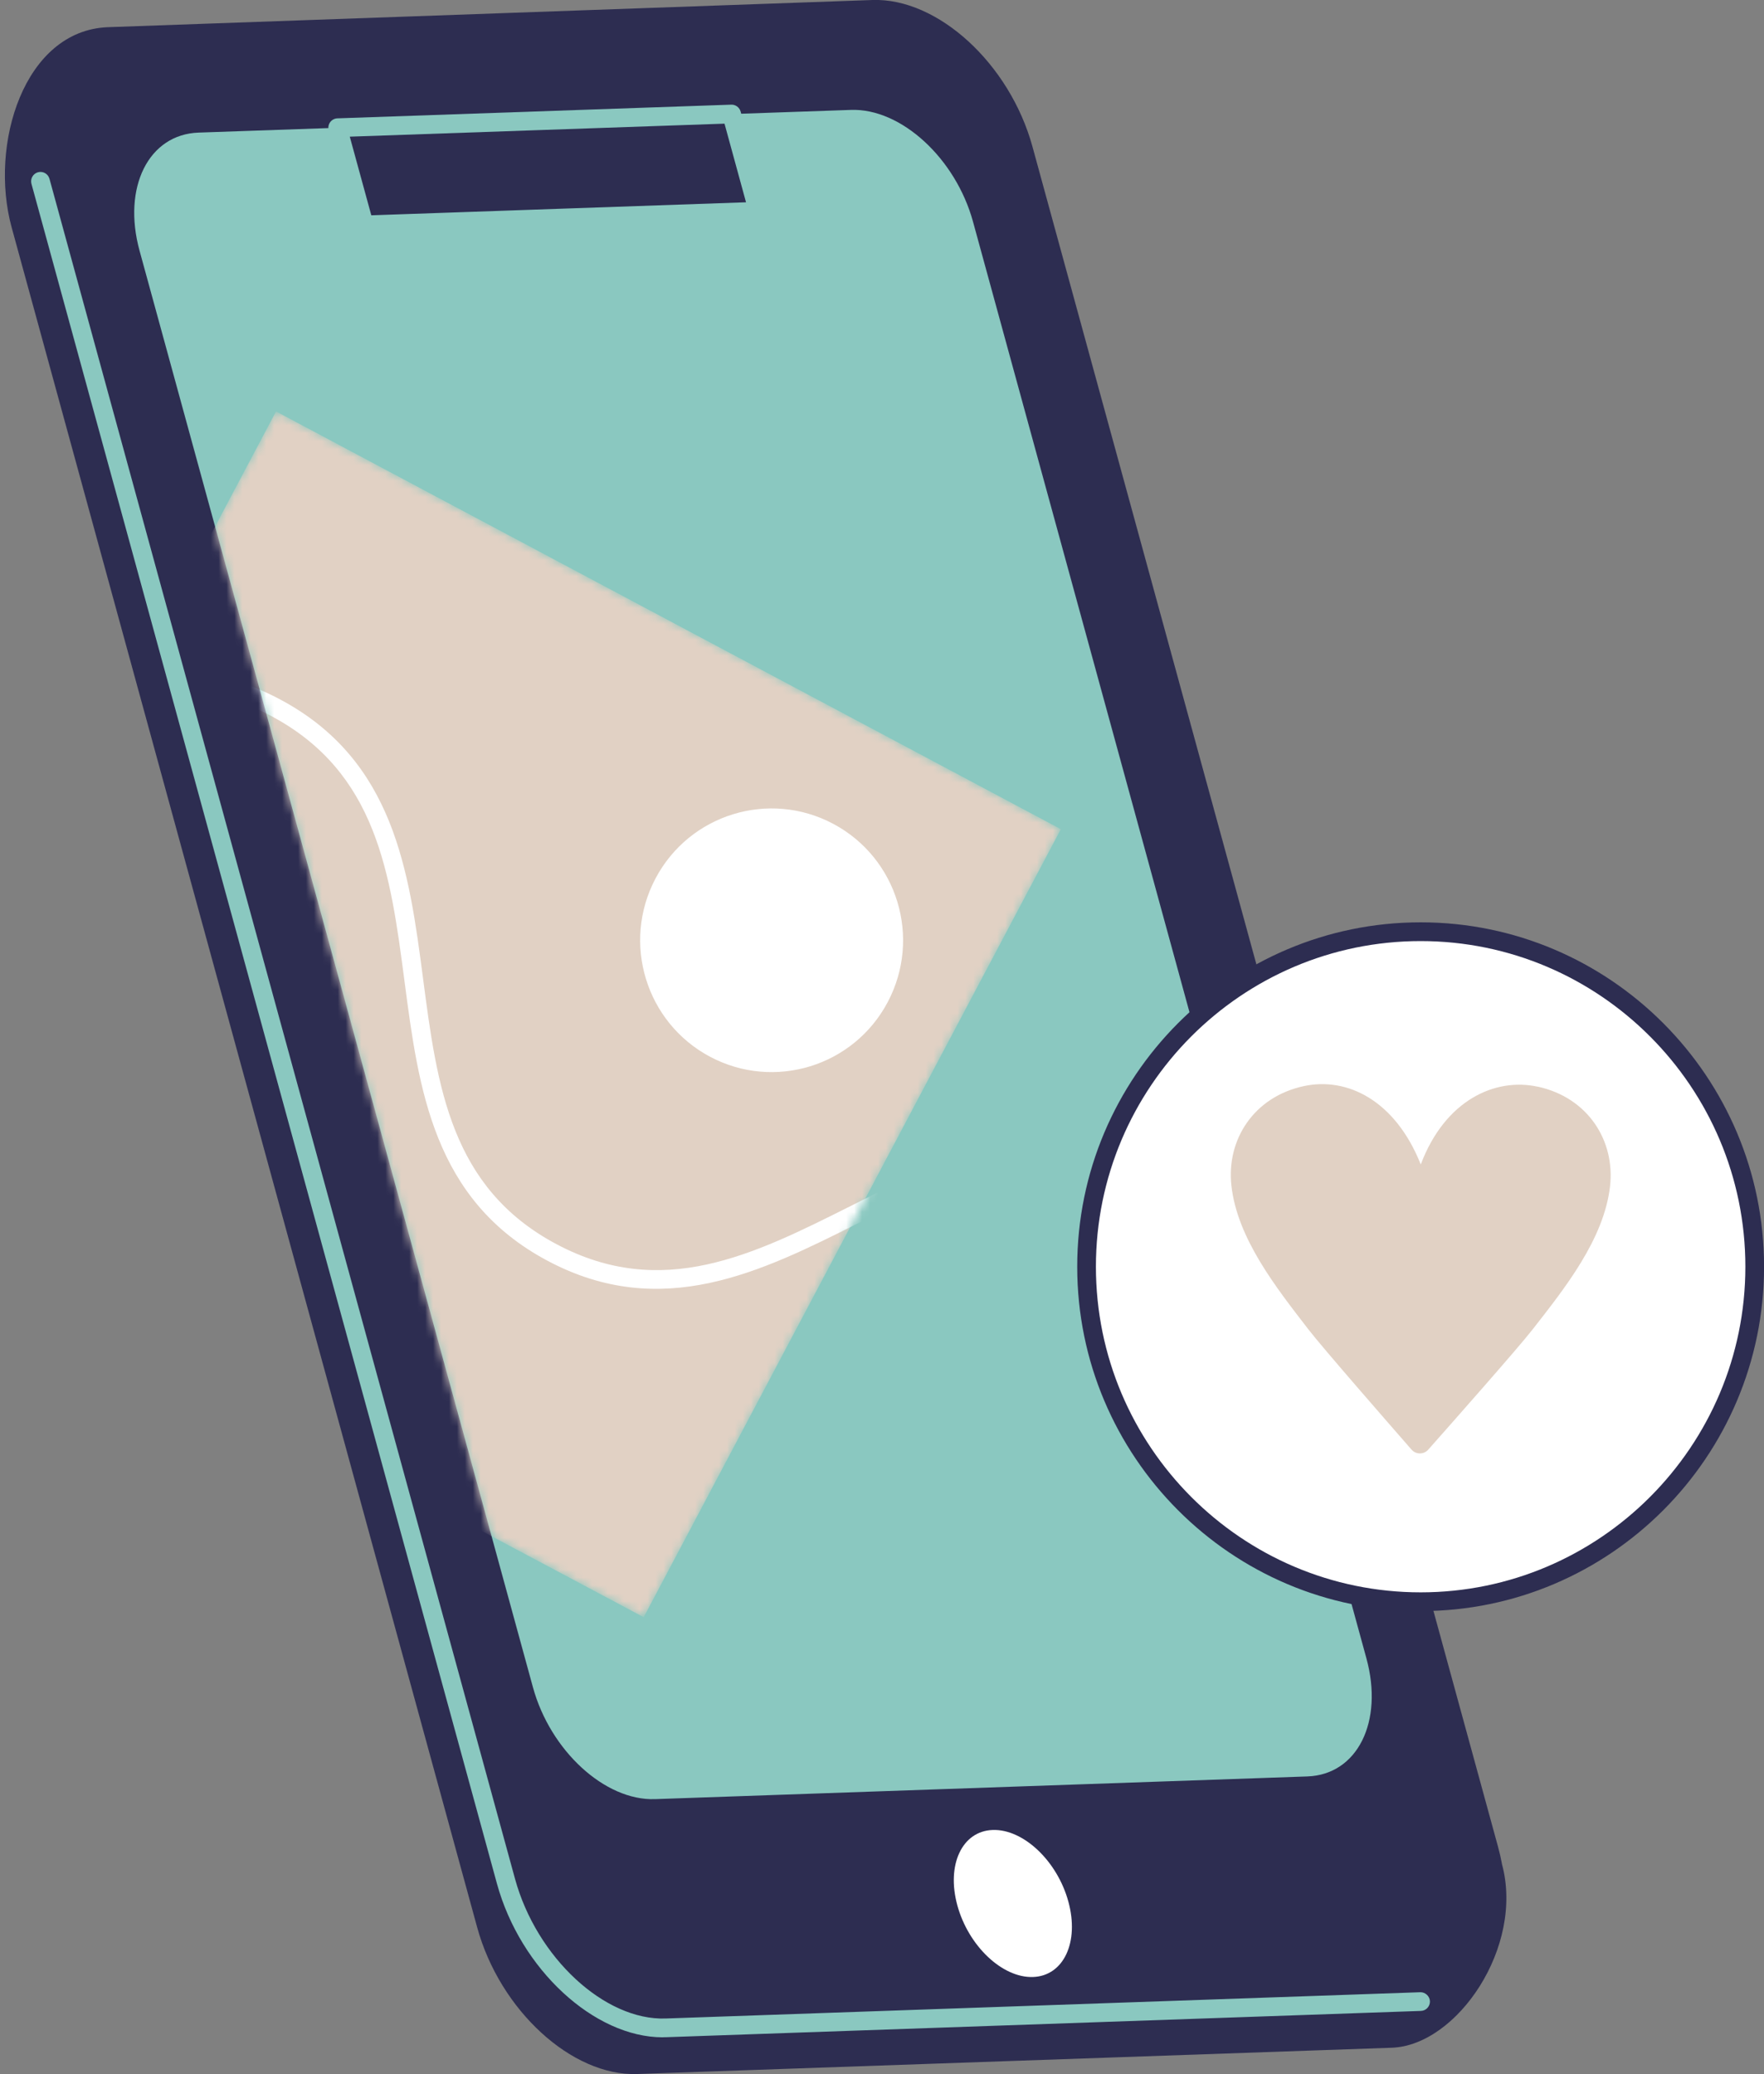 <?xml version="1.0" encoding="UTF-8"?> <svg xmlns="http://www.w3.org/2000/svg" width="222" height="261" viewBox="0 0 222 261" fill="none"><rect x="0" y="0" width="222" height="261" fill="#808080" stroke="none"/><g clip-path="url(#clip0_61_2580)"><path d="M189.02 234.536C188.889 233.822 188.726 233.108 188.525 232.379L129.941 18.471C127.085 8.025 118.022 -0.279 109.802 1.25207e-05L13.54 3.422C3.022 3.865 -1.39 18.176 1.466 28.614L60.05 242.522C62.906 252.96 71.969 261.272 80.189 260.985L175.158 257.678C183.378 257.391 191.868 244.966 189.012 234.528L189.02 234.536Z" fill="#2D2D51"></path><path d="M83.409 256.367C74.786 256.367 65.498 247.807 62.542 237.035L3.958 23.127C3.788 22.498 4.152 21.854 4.779 21.676C5.413 21.505 6.048 21.87 6.226 22.498L64.81 236.407C67.542 246.379 76.133 254.272 83.772 254L178.741 250.694C179.361 250.671 179.933 251.183 179.957 251.827C179.98 252.479 179.469 253.022 178.827 253.045L83.858 256.352C83.71 256.352 83.556 256.359 83.409 256.359V256.367Z" fill="#8AC8C0"></path><path d="M91.938 13.876L92.07 14.349L95.413 26.58L45.847 28.311L42.495 16.08L42.364 15.599L91.938 13.876Z" fill="#2D2D51"></path><path d="M107.101 13.83C113.393 13.612 120.266 19.914 122.457 27.908L171.961 208.67C174.152 216.663 170.824 223.322 164.531 223.539L82.426 226.395C76.133 226.612 69.26 220.311 67.07 212.317L17.565 31.555C15.375 23.562 18.703 16.903 24.995 16.686L107.101 13.83Z" fill="#8AC8C0"></path><path d="M124.933 230.276C128.788 230.144 133.053 234.171 134.453 239.286C135.854 244.392 133.858 248.645 130.003 248.777C126.149 248.909 121.884 244.881 120.483 239.767C119.082 234.66 121.079 230.408 124.933 230.276Z" fill="white"></path><path d="M92.07 14.35L95.413 26.581L45.847 28.311L42.495 16.08L92.07 14.35Z" fill="#2D2D51"></path><path d="M45.847 29.483C45.32 29.483 44.856 29.134 44.717 28.614L41.365 16.383C41.272 16.034 41.342 15.661 41.551 15.374C41.76 15.087 42.101 14.908 42.457 14.893L92.031 13.17C92.565 13.147 93.06 13.511 93.207 14.031L96.559 26.262C96.652 26.611 96.582 26.984 96.373 27.271C96.156 27.558 95.823 27.737 95.468 27.752L45.893 29.475C45.893 29.475 45.87 29.475 45.855 29.475L45.847 29.483ZM44.02 17.198L46.729 27.093L93.888 25.455L91.18 15.56L44.02 17.198Z" fill="#8AC8C0"></path><mask id="mask0_61_2580" style="mask-type:luminance" maskUnits="userSpaceOnUse" x="16" y="13" width="157" height="214"><path d="M107.101 13.83C113.393 13.612 120.266 19.914 122.457 27.908L171.961 208.67C174.152 216.663 170.824 223.322 164.531 223.539L82.426 226.395C76.133 226.612 69.26 220.311 67.07 212.317L17.565 31.555C15.375 23.562 18.703 16.903 24.995 16.686L107.101 13.83Z" fill="white"></path></mask><g mask="url(#mask0_61_2580)"><mask id="mask1_61_2580" style="mask-type:luminance" maskUnits="userSpaceOnUse" x="-18" y="51" width="152" height="153"><path d="M133.504 104.345L34.737 51.777L-17.759 150.939L81.008 203.507L133.504 104.345Z" fill="white"></path></mask><g mask="url(#mask1_61_2580)"><path d="M34.739 51.773L-17.756 150.935L81.01 203.502L133.506 104.34L34.739 51.773Z" fill="#E1D1C4"></path><path d="M104.051 227.699C103.85 227.699 103.657 227.653 103.486 227.552L-52.396 141.346C-52.868 141.082 -53.108 140.523 -52.961 139.995L-41.514 98.786C-41.421 98.453 -41.181 98.173 -40.864 98.026C-40.546 97.886 -40.182 97.886 -39.865 98.041C-26.963 104.327 -15.755 98.709 -3.89 92.756C8.277 86.656 20.847 80.347 35.243 88.007C49.639 95.666 51.474 109.651 53.246 123.17C55.019 136.689 56.691 149.464 70.026 156.557C83.355 163.65 94.841 157.884 107.008 151.784C119.167 145.684 131.745 139.375 146.141 147.034C146.714 147.337 146.931 148.051 146.629 148.625L105.104 227.063C104.957 227.342 104.701 227.552 104.4 227.637C104.291 227.668 104.175 227.684 104.067 227.684L104.051 227.699ZM-50.446 139.739L103.571 224.913L143.982 148.594C131.095 142.339 119.895 147.958 108.045 153.903C95.886 160.003 83.3 166.312 68.912 158.652C54.516 150.992 52.681 137.008 50.909 123.488C49.136 109.969 47.465 97.195 34.136 90.102C20.808 83.009 9.322 88.775 -2.845 94.875C-14.331 100.641 -26.196 106.593 -39.617 100.765L-50.446 139.747V139.739Z" fill="white"></path><path d="M111.722 126.096C107.441 134.19 97.426 137.264 89.353 132.972C81.28 128.672 78.215 118.638 82.496 110.544C86.776 102.449 96.791 99.376 104.864 103.668C112.937 107.967 116.002 118.002 111.722 126.096Z" fill="white"></path></g></g><path d="M194.875 198.354C216.327 189.444 226.515 164.784 217.629 143.274C208.743 121.764 184.149 111.55 162.697 120.459C141.244 129.369 131.057 154.029 139.943 175.539C148.829 197.049 173.423 207.263 194.875 198.354Z" fill="white"></path><path d="M178.788 202.733C154.957 202.733 135.568 183.292 135.568 159.397C135.568 135.502 154.957 116.062 178.788 116.062C202.619 116.062 222.008 135.502 222.008 159.397C222.008 183.292 202.619 202.733 178.788 202.733ZM178.788 118.421C156.249 118.421 137.921 136.806 137.921 159.397C137.921 181.989 156.257 200.374 178.788 200.374C201.319 200.374 219.655 181.989 219.655 159.397C219.655 136.806 201.327 118.421 178.788 118.421Z" fill="#2D2D51"></path><path d="M193.548 136.751C188.13 135.564 181.845 138.466 178.804 146.53C175.584 138.451 169.547 135.509 164.113 136.666C157.805 138.008 154.33 143.402 154.972 149.191C155.708 155.827 160.576 161.989 164.647 167.266C166.451 169.602 174.701 179.047 177.643 182.415C178.2 183.051 179.183 183.051 179.748 182.415C182.712 179.07 191.017 169.672 192.836 167.344C196.938 162.098 201.838 155.959 202.619 149.323C203.293 143.542 199.848 138.125 193.548 136.743V136.751Z" fill="#E1D1C4"></path></g><defs><clipPath id="clip0_61_2580"><rect width="222" height="261" fill="white"></rect></clipPath></defs></svg> 